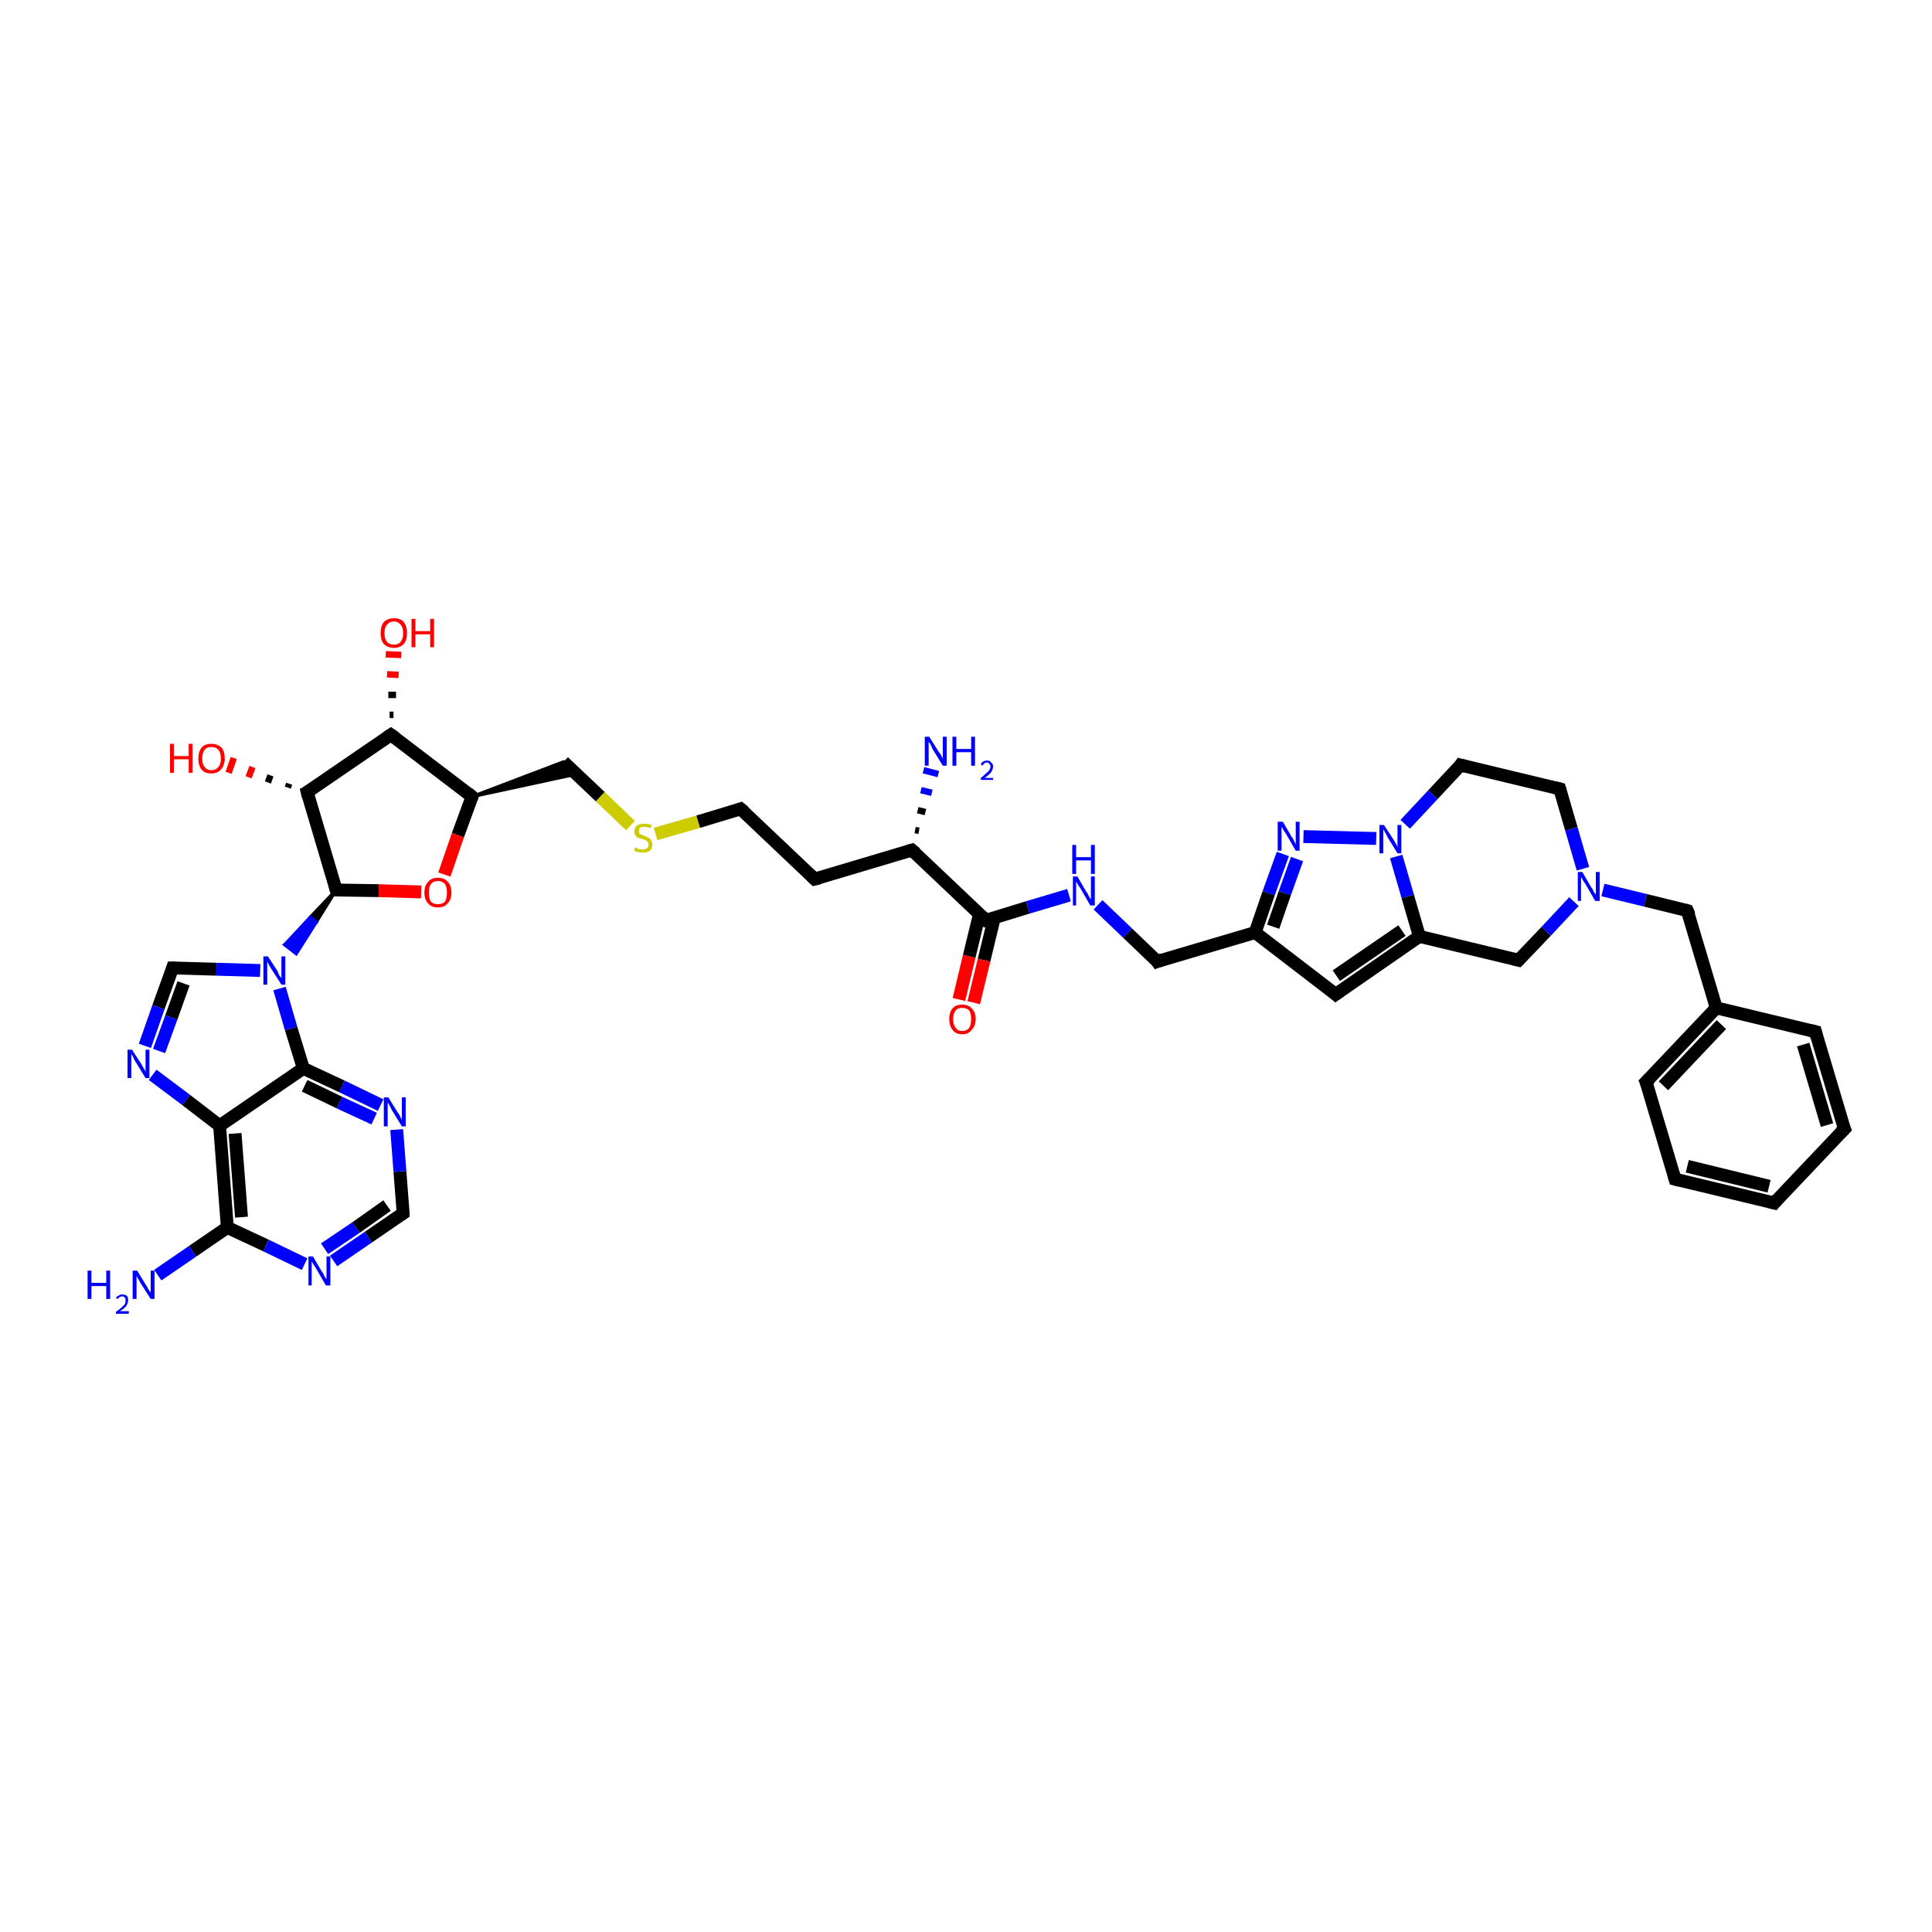 <?xml version='1.0' encoding='iso-8859-1'?>
<svg version='1.1' baseProfile='full'
              xmlns='http://www.w3.org/2000/svg'
                      xmlns:rdkit='http://www.rdkit.org/xml'
                      xmlns:xlink='http://www.w3.org/1999/xlink'
                  xml:space='preserve'
width='300px' height='300px' viewBox='0 0 300 300'>
<!-- END OF HEADER -->
<rect style='opacity:1.0;fill:#FFFFFF;stroke:none' width='300.0' height='300.0' x='0.0' y='0.0'> </rect>
<path class='bond-0 atom-1 atom-0' d='M 142.1,128.9 L 142.7,129.0' style='fill:none;fill-rule:evenodd;stroke:#000000;stroke-width:1.0px;stroke-linecap:butt;stroke-linejoin:miter;stroke-opacity:1' />
<path class='bond-0 atom-1 atom-0' d='M 142.5,125.8 L 143.7,126.1' style='fill:none;fill-rule:evenodd;stroke:#000000;stroke-width:1.0px;stroke-linecap:butt;stroke-linejoin:miter;stroke-opacity:1' />
<path class='bond-0 atom-1 atom-0' d='M 143.0,122.7 L 144.7,123.1' style='fill:none;fill-rule:evenodd;stroke:#0000FF;stroke-width:1.0px;stroke-linecap:butt;stroke-linejoin:miter;stroke-opacity:1' />
<path class='bond-0 atom-1 atom-0' d='M 143.4,119.6 L 145.7,120.2' style='fill:none;fill-rule:evenodd;stroke:#0000FF;stroke-width:1.0px;stroke-linecap:butt;stroke-linejoin:miter;stroke-opacity:1' />
<path class='bond-1 atom-1 atom-2' d='M 141.6,132.0 L 126.5,136.5' style='fill:none;fill-rule:evenodd;stroke:#000000;stroke-width:2.0px;stroke-linecap:butt;stroke-linejoin:miter;stroke-opacity:1' />
<path class='bond-2 atom-2 atom-3' d='M 126.5,136.5 L 115.0,125.6' style='fill:none;fill-rule:evenodd;stroke:#000000;stroke-width:2.0px;stroke-linecap:butt;stroke-linejoin:miter;stroke-opacity:1' />
<path class='bond-3 atom-3 atom-4' d='M 115.0,125.6 L 108.4,127.6' style='fill:none;fill-rule:evenodd;stroke:#000000;stroke-width:2.0px;stroke-linecap:butt;stroke-linejoin:miter;stroke-opacity:1' />
<path class='bond-3 atom-3 atom-4' d='M 108.4,127.6 L 101.8,129.5' style='fill:none;fill-rule:evenodd;stroke:#CCCC00;stroke-width:2.0px;stroke-linecap:butt;stroke-linejoin:miter;stroke-opacity:1' />
<path class='bond-4 atom-4 atom-5' d='M 97.9,128.2 L 93.2,123.7' style='fill:none;fill-rule:evenodd;stroke:#CCCC00;stroke-width:2.0px;stroke-linecap:butt;stroke-linejoin:miter;stroke-opacity:1' />
<path class='bond-4 atom-4 atom-5' d='M 93.2,123.7 L 87.5,118.3' style='fill:none;fill-rule:evenodd;stroke:#000000;stroke-width:2.0px;stroke-linecap:butt;stroke-linejoin:miter;stroke-opacity:1' />
<path class='bond-5 atom-6 atom-5' d='M 73.3,123.7 L 87.5,118.3 L 89.5,120.2 Z' style='fill:#000000;fill-rule:evenodd;fill-opacity:1;stroke:#000000;stroke-width:0.5px;stroke-linecap:butt;stroke-linejoin:miter;stroke-opacity:1;' />
<path class='bond-6 atom-6 atom-7' d='M 73.3,123.7 L 71.1,129.7' style='fill:none;fill-rule:evenodd;stroke:#000000;stroke-width:2.0px;stroke-linecap:butt;stroke-linejoin:miter;stroke-opacity:1' />
<path class='bond-6 atom-6 atom-7' d='M 71.1,129.7 L 69.0,135.8' style='fill:none;fill-rule:evenodd;stroke:#FF0000;stroke-width:2.0px;stroke-linecap:butt;stroke-linejoin:miter;stroke-opacity:1' />
<path class='bond-7 atom-7 atom-8' d='M 65.4,138.5 L 58.8,138.3' style='fill:none;fill-rule:evenodd;stroke:#FF0000;stroke-width:2.0px;stroke-linecap:butt;stroke-linejoin:miter;stroke-opacity:1' />
<path class='bond-7 atom-7 atom-8' d='M 58.8,138.3 L 52.2,138.2' style='fill:none;fill-rule:evenodd;stroke:#000000;stroke-width:2.0px;stroke-linecap:butt;stroke-linejoin:miter;stroke-opacity:1' />
<path class='bond-8 atom-8 atom-9' d='M 52.2,138.2 L 47.7,123.0' style='fill:none;fill-rule:evenodd;stroke:#000000;stroke-width:2.0px;stroke-linecap:butt;stroke-linejoin:miter;stroke-opacity:1' />
<path class='bond-9 atom-9 atom-10' d='M 44.7,122.3 L 44.9,121.7' style='fill:none;fill-rule:evenodd;stroke:#000000;stroke-width:1.0px;stroke-linecap:butt;stroke-linejoin:miter;stroke-opacity:1' />
<path class='bond-9 atom-9 atom-10' d='M 41.6,121.5 L 42.0,120.4' style='fill:none;fill-rule:evenodd;stroke:#000000;stroke-width:1.0px;stroke-linecap:butt;stroke-linejoin:miter;stroke-opacity:1' />
<path class='bond-9 atom-9 atom-10' d='M 38.6,120.7 L 39.2,119.1' style='fill:none;fill-rule:evenodd;stroke:#FF0000;stroke-width:1.0px;stroke-linecap:butt;stroke-linejoin:miter;stroke-opacity:1' />
<path class='bond-9 atom-9 atom-10' d='M 35.5,120.0 L 36.3,117.7' style='fill:none;fill-rule:evenodd;stroke:#FF0000;stroke-width:1.0px;stroke-linecap:butt;stroke-linejoin:miter;stroke-opacity:1' />
<path class='bond-10 atom-9 atom-11' d='M 47.7,123.0 L 60.7,114.1' style='fill:none;fill-rule:evenodd;stroke:#000000;stroke-width:2.0px;stroke-linecap:butt;stroke-linejoin:miter;stroke-opacity:1' />
<path class='bond-11 atom-11 atom-12' d='M 60.5,111.0 L 61.1,111.0' style='fill:none;fill-rule:evenodd;stroke:#000000;stroke-width:1.0px;stroke-linecap:butt;stroke-linejoin:miter;stroke-opacity:1' />
<path class='bond-11 atom-11 atom-12' d='M 60.3,107.9 L 61.5,107.9' style='fill:none;fill-rule:evenodd;stroke:#000000;stroke-width:1.0px;stroke-linecap:butt;stroke-linejoin:miter;stroke-opacity:1' />
<path class='bond-11 atom-11 atom-12' d='M 60.1,104.7 L 61.9,104.8' style='fill:none;fill-rule:evenodd;stroke:#FF0000;stroke-width:1.0px;stroke-linecap:butt;stroke-linejoin:miter;stroke-opacity:1' />
<path class='bond-11 atom-11 atom-12' d='M 59.9,101.6 L 62.3,101.7' style='fill:none;fill-rule:evenodd;stroke:#FF0000;stroke-width:1.0px;stroke-linecap:butt;stroke-linejoin:miter;stroke-opacity:1' />
<path class='bond-12 atom-8 atom-13' d='M 52.2,138.2 L 49.1,143.2 L 48.2,142.4 Z' style='fill:#000000;fill-rule:evenodd;fill-opacity:1;stroke:#000000;stroke-width:0.5px;stroke-linecap:butt;stroke-linejoin:miter;stroke-opacity:1;' />
<path class='bond-12 atom-8 atom-13' d='M 49.1,143.2 L 44.2,146.7 L 46.0,148.1 Z' style='fill:#0000FF;fill-rule:evenodd;fill-opacity:1;stroke:#0000FF;stroke-width:0.5px;stroke-linecap:butt;stroke-linejoin:miter;stroke-opacity:1;' />
<path class='bond-12 atom-8 atom-13' d='M 49.1,143.2 L 48.2,142.4 L 44.2,146.7 Z' style='fill:#0000FF;fill-rule:evenodd;fill-opacity:1;stroke:#0000FF;stroke-width:0.5px;stroke-linecap:butt;stroke-linejoin:miter;stroke-opacity:1;' />
<path class='bond-13 atom-13 atom-14' d='M 40.4,150.7 L 33.6,150.5' style='fill:none;fill-rule:evenodd;stroke:#0000FF;stroke-width:2.0px;stroke-linecap:butt;stroke-linejoin:miter;stroke-opacity:1' />
<path class='bond-13 atom-13 atom-14' d='M 33.6,150.5 L 26.8,150.3' style='fill:none;fill-rule:evenodd;stroke:#000000;stroke-width:2.0px;stroke-linecap:butt;stroke-linejoin:miter;stroke-opacity:1' />
<path class='bond-14 atom-14 atom-15' d='M 26.8,150.3 L 24.6,156.4' style='fill:none;fill-rule:evenodd;stroke:#000000;stroke-width:2.0px;stroke-linecap:butt;stroke-linejoin:miter;stroke-opacity:1' />
<path class='bond-14 atom-14 atom-15' d='M 24.6,156.4 L 22.5,162.4' style='fill:none;fill-rule:evenodd;stroke:#0000FF;stroke-width:2.0px;stroke-linecap:butt;stroke-linejoin:miter;stroke-opacity:1' />
<path class='bond-14 atom-14 atom-15' d='M 28.5,152.7 L 26.6,158.0' style='fill:none;fill-rule:evenodd;stroke:#000000;stroke-width:2.0px;stroke-linecap:butt;stroke-linejoin:miter;stroke-opacity:1' />
<path class='bond-14 atom-14 atom-15' d='M 26.6,158.0 L 24.7,163.2' style='fill:none;fill-rule:evenodd;stroke:#0000FF;stroke-width:2.0px;stroke-linecap:butt;stroke-linejoin:miter;stroke-opacity:1' />
<path class='bond-15 atom-15 atom-16' d='M 23.7,166.9 L 28.9,170.8' style='fill:none;fill-rule:evenodd;stroke:#0000FF;stroke-width:2.0px;stroke-linecap:butt;stroke-linejoin:miter;stroke-opacity:1' />
<path class='bond-15 atom-15 atom-16' d='M 28.9,170.8 L 34.1,174.8' style='fill:none;fill-rule:evenodd;stroke:#000000;stroke-width:2.0px;stroke-linecap:butt;stroke-linejoin:miter;stroke-opacity:1' />
<path class='bond-16 atom-16 atom-17' d='M 34.1,174.8 L 35.3,190.6' style='fill:none;fill-rule:evenodd;stroke:#000000;stroke-width:2.0px;stroke-linecap:butt;stroke-linejoin:miter;stroke-opacity:1' />
<path class='bond-16 atom-16 atom-17' d='M 36.5,176.0 L 37.5,189.0' style='fill:none;fill-rule:evenodd;stroke:#000000;stroke-width:2.0px;stroke-linecap:butt;stroke-linejoin:miter;stroke-opacity:1' />
<path class='bond-17 atom-17 atom-18' d='M 35.3,190.6 L 29.9,194.3' style='fill:none;fill-rule:evenodd;stroke:#000000;stroke-width:2.0px;stroke-linecap:butt;stroke-linejoin:miter;stroke-opacity:1' />
<path class='bond-17 atom-17 atom-18' d='M 29.9,194.3 L 24.5,198.0' style='fill:none;fill-rule:evenodd;stroke:#0000FF;stroke-width:2.0px;stroke-linecap:butt;stroke-linejoin:miter;stroke-opacity:1' />
<path class='bond-18 atom-17 atom-19' d='M 35.3,190.6 L 41.3,193.4' style='fill:none;fill-rule:evenodd;stroke:#000000;stroke-width:2.0px;stroke-linecap:butt;stroke-linejoin:miter;stroke-opacity:1' />
<path class='bond-18 atom-17 atom-19' d='M 41.3,193.4 L 47.3,196.3' style='fill:none;fill-rule:evenodd;stroke:#0000FF;stroke-width:2.0px;stroke-linecap:butt;stroke-linejoin:miter;stroke-opacity:1' />
<path class='bond-19 atom-19 atom-20' d='M 51.8,195.8 L 57.2,192.1' style='fill:none;fill-rule:evenodd;stroke:#0000FF;stroke-width:2.0px;stroke-linecap:butt;stroke-linejoin:miter;stroke-opacity:1' />
<path class='bond-19 atom-19 atom-20' d='M 57.2,192.1 L 62.6,188.4' style='fill:none;fill-rule:evenodd;stroke:#000000;stroke-width:2.0px;stroke-linecap:butt;stroke-linejoin:miter;stroke-opacity:1' />
<path class='bond-19 atom-19 atom-20' d='M 50.4,193.9 L 55.3,190.6' style='fill:none;fill-rule:evenodd;stroke:#0000FF;stroke-width:2.0px;stroke-linecap:butt;stroke-linejoin:miter;stroke-opacity:1' />
<path class='bond-19 atom-19 atom-20' d='M 55.3,190.6 L 60.1,187.2' style='fill:none;fill-rule:evenodd;stroke:#000000;stroke-width:2.0px;stroke-linecap:butt;stroke-linejoin:miter;stroke-opacity:1' />
<path class='bond-20 atom-20 atom-21' d='M 62.6,188.4 L 62.1,181.9' style='fill:none;fill-rule:evenodd;stroke:#000000;stroke-width:2.0px;stroke-linecap:butt;stroke-linejoin:miter;stroke-opacity:1' />
<path class='bond-20 atom-20 atom-21' d='M 62.1,181.9 L 61.6,175.4' style='fill:none;fill-rule:evenodd;stroke:#0000FF;stroke-width:2.0px;stroke-linecap:butt;stroke-linejoin:miter;stroke-opacity:1' />
<path class='bond-21 atom-21 atom-22' d='M 59.1,171.6 L 53.1,168.7' style='fill:none;fill-rule:evenodd;stroke:#0000FF;stroke-width:2.0px;stroke-linecap:butt;stroke-linejoin:miter;stroke-opacity:1' />
<path class='bond-21 atom-21 atom-22' d='M 53.1,168.7 L 47.1,165.9' style='fill:none;fill-rule:evenodd;stroke:#000000;stroke-width:2.0px;stroke-linecap:butt;stroke-linejoin:miter;stroke-opacity:1' />
<path class='bond-21 atom-21 atom-22' d='M 58.1,173.7 L 52.7,171.2' style='fill:none;fill-rule:evenodd;stroke:#0000FF;stroke-width:2.0px;stroke-linecap:butt;stroke-linejoin:miter;stroke-opacity:1' />
<path class='bond-21 atom-21 atom-22' d='M 52.7,171.2 L 47.3,168.6' style='fill:none;fill-rule:evenodd;stroke:#000000;stroke-width:2.0px;stroke-linecap:butt;stroke-linejoin:miter;stroke-opacity:1' />
<path class='bond-22 atom-1 atom-23' d='M 141.6,132.0 L 153.1,142.9' style='fill:none;fill-rule:evenodd;stroke:#000000;stroke-width:2.0px;stroke-linecap:butt;stroke-linejoin:miter;stroke-opacity:1' />
<path class='bond-23 atom-23 atom-24' d='M 152.1,141.9 L 150.5,148.5' style='fill:none;fill-rule:evenodd;stroke:#000000;stroke-width:2.0px;stroke-linecap:butt;stroke-linejoin:miter;stroke-opacity:1' />
<path class='bond-23 atom-23 atom-24' d='M 150.5,148.5 L 148.9,155.2' style='fill:none;fill-rule:evenodd;stroke:#FF0000;stroke-width:2.0px;stroke-linecap:butt;stroke-linejoin:miter;stroke-opacity:1' />
<path class='bond-23 atom-23 atom-24' d='M 154.4,142.5 L 152.8,149.1' style='fill:none;fill-rule:evenodd;stroke:#000000;stroke-width:2.0px;stroke-linecap:butt;stroke-linejoin:miter;stroke-opacity:1' />
<path class='bond-23 atom-23 atom-24' d='M 152.8,149.1 L 151.2,155.7' style='fill:none;fill-rule:evenodd;stroke:#FF0000;stroke-width:2.0px;stroke-linecap:butt;stroke-linejoin:miter;stroke-opacity:1' />
<path class='bond-24 atom-23 atom-25' d='M 153.1,142.9 L 159.6,140.9' style='fill:none;fill-rule:evenodd;stroke:#000000;stroke-width:2.0px;stroke-linecap:butt;stroke-linejoin:miter;stroke-opacity:1' />
<path class='bond-24 atom-23 atom-25' d='M 159.6,140.9 L 166.0,139.0' style='fill:none;fill-rule:evenodd;stroke:#0000FF;stroke-width:2.0px;stroke-linecap:butt;stroke-linejoin:miter;stroke-opacity:1' />
<path class='bond-25 atom-25 atom-26' d='M 170.5,140.5 L 175.1,144.9' style='fill:none;fill-rule:evenodd;stroke:#0000FF;stroke-width:2.0px;stroke-linecap:butt;stroke-linejoin:miter;stroke-opacity:1' />
<path class='bond-25 atom-25 atom-26' d='M 175.1,144.9 L 179.7,149.3' style='fill:none;fill-rule:evenodd;stroke:#000000;stroke-width:2.0px;stroke-linecap:butt;stroke-linejoin:miter;stroke-opacity:1' />
<path class='bond-26 atom-26 atom-27' d='M 179.7,149.3 L 194.9,144.8' style='fill:none;fill-rule:evenodd;stroke:#000000;stroke-width:2.0px;stroke-linecap:butt;stroke-linejoin:miter;stroke-opacity:1' />
<path class='bond-27 atom-27 atom-28' d='M 194.9,144.8 L 207.4,154.4' style='fill:none;fill-rule:evenodd;stroke:#000000;stroke-width:2.0px;stroke-linecap:butt;stroke-linejoin:miter;stroke-opacity:1' />
<path class='bond-28 atom-28 atom-29' d='M 207.4,154.4 L 220.4,145.4' style='fill:none;fill-rule:evenodd;stroke:#000000;stroke-width:2.0px;stroke-linecap:butt;stroke-linejoin:miter;stroke-opacity:1' />
<path class='bond-28 atom-28 atom-29' d='M 207.5,151.5 L 217.7,144.5' style='fill:none;fill-rule:evenodd;stroke:#000000;stroke-width:2.0px;stroke-linecap:butt;stroke-linejoin:miter;stroke-opacity:1' />
<path class='bond-29 atom-29 atom-30' d='M 220.4,145.4 L 235.8,149.1' style='fill:none;fill-rule:evenodd;stroke:#000000;stroke-width:2.0px;stroke-linecap:butt;stroke-linejoin:miter;stroke-opacity:1' />
<path class='bond-30 atom-30 atom-31' d='M 235.8,149.1 L 240.1,144.6' style='fill:none;fill-rule:evenodd;stroke:#000000;stroke-width:2.0px;stroke-linecap:butt;stroke-linejoin:miter;stroke-opacity:1' />
<path class='bond-30 atom-30 atom-31' d='M 240.1,144.6 L 244.4,140.0' style='fill:none;fill-rule:evenodd;stroke:#0000FF;stroke-width:2.0px;stroke-linecap:butt;stroke-linejoin:miter;stroke-opacity:1' />
<path class='bond-31 atom-31 atom-32' d='M 248.9,138.2 L 255.5,139.8' style='fill:none;fill-rule:evenodd;stroke:#0000FF;stroke-width:2.0px;stroke-linecap:butt;stroke-linejoin:miter;stroke-opacity:1' />
<path class='bond-31 atom-31 atom-32' d='M 255.5,139.8 L 262.0,141.4' style='fill:none;fill-rule:evenodd;stroke:#000000;stroke-width:2.0px;stroke-linecap:butt;stroke-linejoin:miter;stroke-opacity:1' />
<path class='bond-32 atom-32 atom-33' d='M 262.0,141.4 L 266.5,156.5' style='fill:none;fill-rule:evenodd;stroke:#000000;stroke-width:2.0px;stroke-linecap:butt;stroke-linejoin:miter;stroke-opacity:1' />
<path class='bond-33 atom-33 atom-34' d='M 266.5,156.5 L 255.6,168.0' style='fill:none;fill-rule:evenodd;stroke:#000000;stroke-width:2.0px;stroke-linecap:butt;stroke-linejoin:miter;stroke-opacity:1' />
<path class='bond-33 atom-33 atom-34' d='M 267.3,159.1 L 258.3,168.6' style='fill:none;fill-rule:evenodd;stroke:#000000;stroke-width:2.0px;stroke-linecap:butt;stroke-linejoin:miter;stroke-opacity:1' />
<path class='bond-34 atom-34 atom-35' d='M 255.6,168.0 L 260.1,183.1' style='fill:none;fill-rule:evenodd;stroke:#000000;stroke-width:2.0px;stroke-linecap:butt;stroke-linejoin:miter;stroke-opacity:1' />
<path class='bond-35 atom-35 atom-36' d='M 260.1,183.1 L 275.5,186.8' style='fill:none;fill-rule:evenodd;stroke:#000000;stroke-width:2.0px;stroke-linecap:butt;stroke-linejoin:miter;stroke-opacity:1' />
<path class='bond-35 atom-35 atom-36' d='M 262.0,181.1 L 274.7,184.2' style='fill:none;fill-rule:evenodd;stroke:#000000;stroke-width:2.0px;stroke-linecap:butt;stroke-linejoin:miter;stroke-opacity:1' />
<path class='bond-36 atom-36 atom-37' d='M 275.5,186.8 L 286.4,175.3' style='fill:none;fill-rule:evenodd;stroke:#000000;stroke-width:2.0px;stroke-linecap:butt;stroke-linejoin:miter;stroke-opacity:1' />
<path class='bond-37 atom-37 atom-38' d='M 286.4,175.3 L 281.9,160.2' style='fill:none;fill-rule:evenodd;stroke:#000000;stroke-width:2.0px;stroke-linecap:butt;stroke-linejoin:miter;stroke-opacity:1' />
<path class='bond-37 atom-37 atom-38' d='M 283.7,174.7 L 280.0,162.2' style='fill:none;fill-rule:evenodd;stroke:#000000;stroke-width:2.0px;stroke-linecap:butt;stroke-linejoin:miter;stroke-opacity:1' />
<path class='bond-38 atom-31 atom-39' d='M 245.8,134.9 L 244.0,128.7' style='fill:none;fill-rule:evenodd;stroke:#0000FF;stroke-width:2.0px;stroke-linecap:butt;stroke-linejoin:miter;stroke-opacity:1' />
<path class='bond-38 atom-31 atom-39' d='M 244.0,128.7 L 242.2,122.5' style='fill:none;fill-rule:evenodd;stroke:#000000;stroke-width:2.0px;stroke-linecap:butt;stroke-linejoin:miter;stroke-opacity:1' />
<path class='bond-39 atom-39 atom-40' d='M 242.2,122.5 L 226.8,118.8' style='fill:none;fill-rule:evenodd;stroke:#000000;stroke-width:2.0px;stroke-linecap:butt;stroke-linejoin:miter;stroke-opacity:1' />
<path class='bond-40 atom-40 atom-41' d='M 226.8,118.8 L 222.5,123.4' style='fill:none;fill-rule:evenodd;stroke:#000000;stroke-width:2.0px;stroke-linecap:butt;stroke-linejoin:miter;stroke-opacity:1' />
<path class='bond-40 atom-40 atom-41' d='M 222.5,123.4 L 218.2,128.0' style='fill:none;fill-rule:evenodd;stroke:#0000FF;stroke-width:2.0px;stroke-linecap:butt;stroke-linejoin:miter;stroke-opacity:1' />
<path class='bond-41 atom-41 atom-42' d='M 213.7,130.2 L 202.4,129.9' style='fill:none;fill-rule:evenodd;stroke:#0000FF;stroke-width:2.0px;stroke-linecap:butt;stroke-linejoin:miter;stroke-opacity:1' />
<path class='bond-42 atom-11 atom-6' d='M 60.7,114.1 L 73.3,123.7' style='fill:none;fill-rule:evenodd;stroke:#000000;stroke-width:2.0px;stroke-linecap:butt;stroke-linejoin:miter;stroke-opacity:1' />
<path class='bond-43 atom-22 atom-13' d='M 47.1,165.9 L 45.2,159.7' style='fill:none;fill-rule:evenodd;stroke:#000000;stroke-width:2.0px;stroke-linecap:butt;stroke-linejoin:miter;stroke-opacity:1' />
<path class='bond-43 atom-22 atom-13' d='M 45.2,159.7 L 43.4,153.5' style='fill:none;fill-rule:evenodd;stroke:#0000FF;stroke-width:2.0px;stroke-linecap:butt;stroke-linejoin:miter;stroke-opacity:1' />
<path class='bond-44 atom-42 atom-27' d='M 199.2,132.6 L 197.0,138.7' style='fill:none;fill-rule:evenodd;stroke:#0000FF;stroke-width:2.0px;stroke-linecap:butt;stroke-linejoin:miter;stroke-opacity:1' />
<path class='bond-44 atom-42 atom-27' d='M 197.0,138.7 L 194.9,144.8' style='fill:none;fill-rule:evenodd;stroke:#000000;stroke-width:2.0px;stroke-linecap:butt;stroke-linejoin:miter;stroke-opacity:1' />
<path class='bond-44 atom-42 atom-27' d='M 201.4,133.4 L 199.5,138.7' style='fill:none;fill-rule:evenodd;stroke:#0000FF;stroke-width:2.0px;stroke-linecap:butt;stroke-linejoin:miter;stroke-opacity:1' />
<path class='bond-44 atom-42 atom-27' d='M 199.5,138.7 L 197.7,143.9' style='fill:none;fill-rule:evenodd;stroke:#000000;stroke-width:2.0px;stroke-linecap:butt;stroke-linejoin:miter;stroke-opacity:1' />
<path class='bond-45 atom-22 atom-16' d='M 47.1,165.9 L 34.1,174.8' style='fill:none;fill-rule:evenodd;stroke:#000000;stroke-width:2.0px;stroke-linecap:butt;stroke-linejoin:miter;stroke-opacity:1' />
<path class='bond-46 atom-41 atom-29' d='M 216.8,133.0 L 218.6,139.2' style='fill:none;fill-rule:evenodd;stroke:#0000FF;stroke-width:2.0px;stroke-linecap:butt;stroke-linejoin:miter;stroke-opacity:1' />
<path class='bond-46 atom-41 atom-29' d='M 218.6,139.2 L 220.4,145.4' style='fill:none;fill-rule:evenodd;stroke:#000000;stroke-width:2.0px;stroke-linecap:butt;stroke-linejoin:miter;stroke-opacity:1' />
<path class='bond-47 atom-38 atom-33' d='M 281.9,160.2 L 266.5,156.5' style='fill:none;fill-rule:evenodd;stroke:#000000;stroke-width:2.0px;stroke-linecap:butt;stroke-linejoin:miter;stroke-opacity:1' />
<path d='M 140.9,132.2 L 141.6,132.0 L 142.2,132.5' style='fill:none;stroke:#000000;stroke-width:2.0px;stroke-linecap:butt;stroke-linejoin:miter;stroke-opacity:1;' />
<path d='M 127.3,136.3 L 126.5,136.5 L 125.9,135.9' style='fill:none;stroke:#000000;stroke-width:2.0px;stroke-linecap:butt;stroke-linejoin:miter;stroke-opacity:1;' />
<path d='M 115.6,126.1 L 115.0,125.6 L 114.7,125.7' style='fill:none;stroke:#000000;stroke-width:2.0px;stroke-linecap:butt;stroke-linejoin:miter;stroke-opacity:1;' />
<path d='M 73.2,124.0 L 73.3,123.7 L 72.7,123.2' style='fill:none;stroke:#000000;stroke-width:2.0px;stroke-linecap:butt;stroke-linejoin:miter;stroke-opacity:1;' />
<path d='M 52.5,138.2 L 52.2,138.2 L 52.0,137.4' style='fill:none;stroke:#000000;stroke-width:2.0px;stroke-linecap:butt;stroke-linejoin:miter;stroke-opacity:1;' />
<path d='M 47.9,123.8 L 47.7,123.0 L 48.4,122.6' style='fill:none;stroke:#000000;stroke-width:2.0px;stroke-linecap:butt;stroke-linejoin:miter;stroke-opacity:1;' />
<path d='M 60.1,114.5 L 60.7,114.1 L 61.4,114.6' style='fill:none;stroke:#000000;stroke-width:2.0px;stroke-linecap:butt;stroke-linejoin:miter;stroke-opacity:1;' />
<path d='M 27.1,150.3 L 26.8,150.3 L 26.7,150.6' style='fill:none;stroke:#000000;stroke-width:2.0px;stroke-linecap:butt;stroke-linejoin:miter;stroke-opacity:1;' />
<path d='M 62.3,188.6 L 62.6,188.4 L 62.6,188.1' style='fill:none;stroke:#000000;stroke-width:2.0px;stroke-linecap:butt;stroke-linejoin:miter;stroke-opacity:1;' />
<path d='M 152.5,142.3 L 153.1,142.9 L 153.4,142.8' style='fill:none;stroke:#000000;stroke-width:2.0px;stroke-linecap:butt;stroke-linejoin:miter;stroke-opacity:1;' />
<path d='M 179.5,149.0 L 179.7,149.3 L 180.5,149.0' style='fill:none;stroke:#000000;stroke-width:2.0px;stroke-linecap:butt;stroke-linejoin:miter;stroke-opacity:1;' />
<path d='M 206.8,153.9 L 207.4,154.4 L 208.1,153.9' style='fill:none;stroke:#000000;stroke-width:2.0px;stroke-linecap:butt;stroke-linejoin:miter;stroke-opacity:1;' />
<path d='M 235.0,148.9 L 235.8,149.1 L 236.0,148.9' style='fill:none;stroke:#000000;stroke-width:2.0px;stroke-linecap:butt;stroke-linejoin:miter;stroke-opacity:1;' />
<path d='M 261.7,141.3 L 262.0,141.4 L 262.3,142.1' style='fill:none;stroke:#000000;stroke-width:2.0px;stroke-linecap:butt;stroke-linejoin:miter;stroke-opacity:1;' />
<path d='M 256.2,167.4 L 255.6,168.0 L 255.9,168.7' style='fill:none;stroke:#000000;stroke-width:2.0px;stroke-linecap:butt;stroke-linejoin:miter;stroke-opacity:1;' />
<path d='M 259.9,182.4 L 260.1,183.1 L 260.9,183.3' style='fill:none;stroke:#000000;stroke-width:2.0px;stroke-linecap:butt;stroke-linejoin:miter;stroke-opacity:1;' />
<path d='M 274.7,186.6 L 275.5,186.8 L 276.0,186.2' style='fill:none;stroke:#000000;stroke-width:2.0px;stroke-linecap:butt;stroke-linejoin:miter;stroke-opacity:1;' />
<path d='M 285.8,175.9 L 286.4,175.3 L 286.1,174.6' style='fill:none;stroke:#000000;stroke-width:2.0px;stroke-linecap:butt;stroke-linejoin:miter;stroke-opacity:1;' />
<path d='M 282.1,161.0 L 281.9,160.2 L 281.1,160.0' style='fill:none;stroke:#000000;stroke-width:2.0px;stroke-linecap:butt;stroke-linejoin:miter;stroke-opacity:1;' />
<path d='M 242.3,122.8 L 242.2,122.5 L 241.4,122.3' style='fill:none;stroke:#000000;stroke-width:2.0px;stroke-linecap:butt;stroke-linejoin:miter;stroke-opacity:1;' />
<path d='M 227.6,119.0 L 226.8,118.8 L 226.6,119.1' style='fill:none;stroke:#000000;stroke-width:2.0px;stroke-linecap:butt;stroke-linejoin:miter;stroke-opacity:1;' />
<path class='atom-0' d='M 144.3 114.4
L 145.8 116.8
Q 146.0 117.0, 146.2 117.4
Q 146.4 117.8, 146.4 117.9
L 146.4 114.4
L 147.0 114.4
L 147.0 118.9
L 146.4 118.9
L 144.8 116.3
Q 144.7 116.0, 144.5 115.6
Q 144.3 115.3, 144.2 115.2
L 144.2 118.9
L 143.6 118.9
L 143.6 114.4
L 144.3 114.4
' fill='#0000FF'/>
<path class='atom-0' d='M 147.9 114.4
L 148.5 114.4
L 148.5 116.3
L 150.8 116.3
L 150.8 114.4
L 151.4 114.4
L 151.4 118.9
L 150.8 118.9
L 150.8 116.8
L 148.5 116.8
L 148.5 118.9
L 147.9 118.9
L 147.9 114.4
' fill='#0000FF'/>
<path class='atom-0' d='M 152.3 118.7
Q 152.4 118.4, 152.6 118.3
Q 152.9 118.1, 153.3 118.1
Q 153.7 118.1, 153.9 118.4
Q 154.2 118.6, 154.2 119.0
Q 154.2 119.5, 153.9 119.9
Q 153.6 120.3, 152.9 120.8
L 154.2 120.8
L 154.2 121.1
L 152.3 121.1
L 152.3 120.8
Q 152.8 120.4, 153.1 120.1
Q 153.5 119.8, 153.6 119.6
Q 153.8 119.3, 153.8 119.0
Q 153.8 118.8, 153.6 118.6
Q 153.5 118.4, 153.3 118.4
Q 153.0 118.4, 152.9 118.5
Q 152.7 118.6, 152.6 118.9
L 152.3 118.7
' fill='#0000FF'/>
<path class='atom-4' d='M 98.6 131.6
Q 98.7 131.6, 98.9 131.7
Q 99.1 131.8, 99.3 131.9
Q 99.6 131.9, 99.8 131.9
Q 100.2 131.9, 100.5 131.7
Q 100.7 131.5, 100.7 131.2
Q 100.7 130.9, 100.6 130.8
Q 100.5 130.6, 100.3 130.5
Q 100.1 130.4, 99.8 130.3
Q 99.4 130.2, 99.1 130.1
Q 98.9 130.0, 98.7 129.8
Q 98.5 129.5, 98.5 129.1
Q 98.5 128.5, 98.9 128.2
Q 99.3 127.9, 100.1 127.9
Q 100.6 127.9, 101.2 128.1
L 101.0 128.6
Q 100.5 128.4, 100.1 128.4
Q 99.7 128.4, 99.4 128.5
Q 99.2 128.7, 99.2 129.0
Q 99.2 129.3, 99.3 129.4
Q 99.4 129.6, 99.6 129.6
Q 99.8 129.7, 100.1 129.8
Q 100.5 130.0, 100.7 130.1
Q 101.0 130.2, 101.1 130.5
Q 101.3 130.7, 101.3 131.2
Q 101.3 131.8, 100.9 132.1
Q 100.5 132.4, 99.8 132.4
Q 99.4 132.4, 99.1 132.3
Q 98.8 132.3, 98.5 132.1
L 98.6 131.6
' fill='#CCCC00'/>
<path class='atom-7' d='M 65.9 138.6
Q 65.9 137.5, 66.5 136.9
Q 67.0 136.3, 68.0 136.3
Q 69.0 136.3, 69.5 136.9
Q 70.1 137.5, 70.1 138.6
Q 70.1 139.7, 69.5 140.3
Q 69.0 140.9, 68.0 140.9
Q 67.0 140.9, 66.5 140.3
Q 65.9 139.7, 65.9 138.6
M 68.0 140.4
Q 68.7 140.4, 69.1 140.0
Q 69.4 139.5, 69.4 138.6
Q 69.4 137.7, 69.1 137.3
Q 68.7 136.8, 68.0 136.8
Q 67.3 136.8, 66.9 137.3
Q 66.6 137.7, 66.6 138.6
Q 66.6 139.5, 66.9 140.0
Q 67.3 140.4, 68.0 140.4
' fill='#FF0000'/>
<path class='atom-10' d='M 26.4 115.5
L 27.0 115.5
L 27.0 117.4
L 29.3 117.4
L 29.3 115.5
L 29.9 115.5
L 29.9 120.0
L 29.3 120.0
L 29.3 117.9
L 27.0 117.9
L 27.0 120.0
L 26.4 120.0
L 26.4 115.5
' fill='#FF0000'/>
<path class='atom-10' d='M 30.8 117.8
Q 30.8 116.7, 31.3 116.1
Q 31.8 115.5, 32.8 115.5
Q 33.8 115.5, 34.4 116.1
Q 34.9 116.7, 34.9 117.8
Q 34.9 118.8, 34.3 119.5
Q 33.8 120.1, 32.8 120.1
Q 31.8 120.1, 31.3 119.5
Q 30.8 118.9, 30.8 117.8
M 32.8 119.6
Q 33.5 119.6, 33.9 119.1
Q 34.3 118.7, 34.3 117.8
Q 34.3 116.9, 33.9 116.4
Q 33.5 116.0, 32.8 116.0
Q 32.1 116.0, 31.8 116.4
Q 31.4 116.9, 31.4 117.8
Q 31.4 118.7, 31.8 119.1
Q 32.1 119.6, 32.8 119.6
' fill='#FF0000'/>
<path class='atom-12' d='M 59.1 98.3
Q 59.1 97.2, 59.6 96.6
Q 60.2 96.0, 61.2 96.0
Q 62.2 96.0, 62.7 96.6
Q 63.2 97.2, 63.2 98.3
Q 63.2 99.4, 62.7 100.0
Q 62.1 100.6, 61.2 100.6
Q 60.2 100.6, 59.6 100.0
Q 59.1 99.4, 59.1 98.3
M 61.2 100.1
Q 61.8 100.1, 62.2 99.7
Q 62.6 99.2, 62.6 98.3
Q 62.6 97.4, 62.2 97.0
Q 61.8 96.5, 61.2 96.5
Q 60.5 96.5, 60.1 97.0
Q 59.7 97.4, 59.7 98.3
Q 59.7 99.2, 60.1 99.7
Q 60.5 100.1, 61.2 100.1
' fill='#FF0000'/>
<path class='atom-12' d='M 63.9 96.1
L 64.5 96.1
L 64.5 98.0
L 66.8 98.0
L 66.8 96.1
L 67.4 96.1
L 67.4 100.5
L 66.8 100.5
L 66.8 98.5
L 64.5 98.5
L 64.5 100.5
L 63.9 100.5
L 63.9 96.1
' fill='#FF0000'/>
<path class='atom-13' d='M 41.6 148.5
L 43.1 150.8
Q 43.2 151.1, 43.4 151.5
Q 43.7 151.9, 43.7 151.9
L 43.7 148.5
L 44.3 148.5
L 44.3 152.9
L 43.7 152.9
L 42.1 150.4
Q 41.9 150.1, 41.7 149.7
Q 41.5 149.4, 41.5 149.2
L 41.5 152.9
L 40.9 152.9
L 40.9 148.5
L 41.6 148.5
' fill='#0000FF'/>
<path class='atom-15' d='M 20.5 163.0
L 22.0 165.3
Q 22.1 165.6, 22.4 166.0
Q 22.6 166.4, 22.6 166.4
L 22.6 163.0
L 23.2 163.0
L 23.2 167.4
L 22.6 167.4
L 21.0 164.8
Q 20.8 164.5, 20.7 164.2
Q 20.5 163.8, 20.4 163.7
L 20.4 167.4
L 19.8 167.4
L 19.8 163.0
L 20.5 163.0
' fill='#0000FF'/>
<path class='atom-18' d='M 13.6 197.3
L 14.2 197.3
L 14.2 199.2
L 16.5 199.2
L 16.5 197.3
L 17.1 197.3
L 17.1 201.7
L 16.5 201.7
L 16.5 199.7
L 14.2 199.7
L 14.2 201.7
L 13.6 201.7
L 13.6 197.3
' fill='#0000FF'/>
<path class='atom-18' d='M 18.0 201.6
Q 18.1 201.3, 18.4 201.2
Q 18.6 201.0, 19.0 201.0
Q 19.4 201.0, 19.7 201.2
Q 19.9 201.5, 19.9 201.9
Q 19.9 202.3, 19.6 202.8
Q 19.3 203.2, 18.6 203.6
L 20.0 203.6
L 20.0 204.0
L 18.0 204.0
L 18.0 203.7
Q 18.6 203.3, 18.9 203.0
Q 19.2 202.7, 19.4 202.5
Q 19.5 202.2, 19.5 201.9
Q 19.5 201.6, 19.4 201.5
Q 19.2 201.3, 19.0 201.3
Q 18.8 201.3, 18.6 201.4
Q 18.4 201.5, 18.3 201.7
L 18.0 201.6
' fill='#0000FF'/>
<path class='atom-18' d='M 21.3 197.3
L 22.7 199.6
Q 22.9 199.9, 23.1 200.3
Q 23.4 200.7, 23.4 200.7
L 23.4 197.3
L 24.0 197.3
L 24.0 201.7
L 23.4 201.7
L 21.8 199.2
Q 21.6 198.8, 21.4 198.5
Q 21.2 198.2, 21.2 198.0
L 21.2 201.7
L 20.6 201.7
L 20.6 197.3
L 21.3 197.3
' fill='#0000FF'/>
<path class='atom-19' d='M 48.6 195.1
L 50.0 197.5
Q 50.2 197.7, 50.4 198.2
Q 50.6 198.6, 50.7 198.6
L 50.7 195.1
L 51.3 195.1
L 51.3 199.6
L 50.6 199.6
L 49.1 197.0
Q 48.9 196.7, 48.7 196.4
Q 48.5 196.0, 48.4 195.9
L 48.4 199.6
L 47.9 199.6
L 47.9 195.1
L 48.6 195.1
' fill='#0000FF'/>
<path class='atom-21' d='M 60.3 170.4
L 61.8 172.8
Q 62.0 173.0, 62.2 173.5
Q 62.4 173.9, 62.4 173.9
L 62.4 170.4
L 63.0 170.4
L 63.0 174.9
L 62.4 174.9
L 60.8 172.3
Q 60.7 172.0, 60.5 171.7
Q 60.3 171.3, 60.2 171.2
L 60.2 174.9
L 59.6 174.9
L 59.6 170.4
L 60.3 170.4
' fill='#0000FF'/>
<path class='atom-24' d='M 147.4 158.2
Q 147.4 157.2, 147.9 156.6
Q 148.4 156.0, 149.4 156.0
Q 150.4 156.0, 150.9 156.6
Q 151.5 157.2, 151.5 158.2
Q 151.5 159.3, 150.9 159.9
Q 150.4 160.6, 149.4 160.6
Q 148.4 160.6, 147.9 159.9
Q 147.4 159.3, 147.4 158.2
M 149.4 160.1
Q 150.1 160.1, 150.5 159.6
Q 150.8 159.1, 150.8 158.2
Q 150.8 157.4, 150.5 156.9
Q 150.1 156.5, 149.4 156.5
Q 148.7 156.5, 148.4 156.9
Q 148.0 157.4, 148.0 158.2
Q 148.0 159.1, 148.4 159.6
Q 148.7 160.1, 149.4 160.1
' fill='#FF0000'/>
<path class='atom-25' d='M 167.3 136.1
L 168.7 138.5
Q 168.9 138.7, 169.1 139.2
Q 169.3 139.6, 169.4 139.6
L 169.4 136.1
L 170.0 136.1
L 170.0 140.6
L 169.3 140.6
L 167.8 138.0
Q 167.6 137.7, 167.4 137.4
Q 167.2 137.0, 167.1 136.9
L 167.1 140.6
L 166.6 140.6
L 166.6 136.1
L 167.3 136.1
' fill='#0000FF'/>
<path class='atom-25' d='M 166.5 131.2
L 167.1 131.2
L 167.1 133.1
L 169.4 133.1
L 169.4 131.2
L 170.0 131.2
L 170.0 135.7
L 169.4 135.7
L 169.4 133.6
L 167.1 133.6
L 167.1 135.7
L 166.5 135.7
L 166.5 131.2
' fill='#0000FF'/>
<path class='atom-31' d='M 245.7 135.4
L 247.1 137.8
Q 247.3 138.0, 247.5 138.5
Q 247.8 138.9, 247.8 138.9
L 247.8 135.4
L 248.4 135.4
L 248.4 139.9
L 247.7 139.9
L 246.2 137.3
Q 246.0 137.0, 245.8 136.7
Q 245.6 136.3, 245.5 136.2
L 245.5 139.9
L 245.0 139.9
L 245.0 135.4
L 245.7 135.4
' fill='#0000FF'/>
<path class='atom-41' d='M 214.9 128.1
L 216.4 130.4
Q 216.6 130.7, 216.8 131.1
Q 217.0 131.5, 217.0 131.5
L 217.0 128.1
L 217.6 128.1
L 217.6 132.5
L 217.0 132.5
L 215.4 129.9
Q 215.3 129.6, 215.1 129.3
Q 214.9 128.9, 214.8 128.8
L 214.8 132.5
L 214.2 132.5
L 214.2 128.1
L 214.9 128.1
' fill='#0000FF'/>
<path class='atom-42' d='M 199.2 127.6
L 200.6 130.0
Q 200.8 130.2, 201.0 130.7
Q 201.2 131.1, 201.2 131.1
L 201.2 127.6
L 201.8 127.6
L 201.8 132.1
L 201.2 132.1
L 199.7 129.5
Q 199.5 129.2, 199.3 128.9
Q 199.1 128.5, 199.0 128.4
L 199.0 132.1
L 198.4 132.1
L 198.4 127.6
L 199.2 127.6
' fill='#0000FF'/>
</svg>
